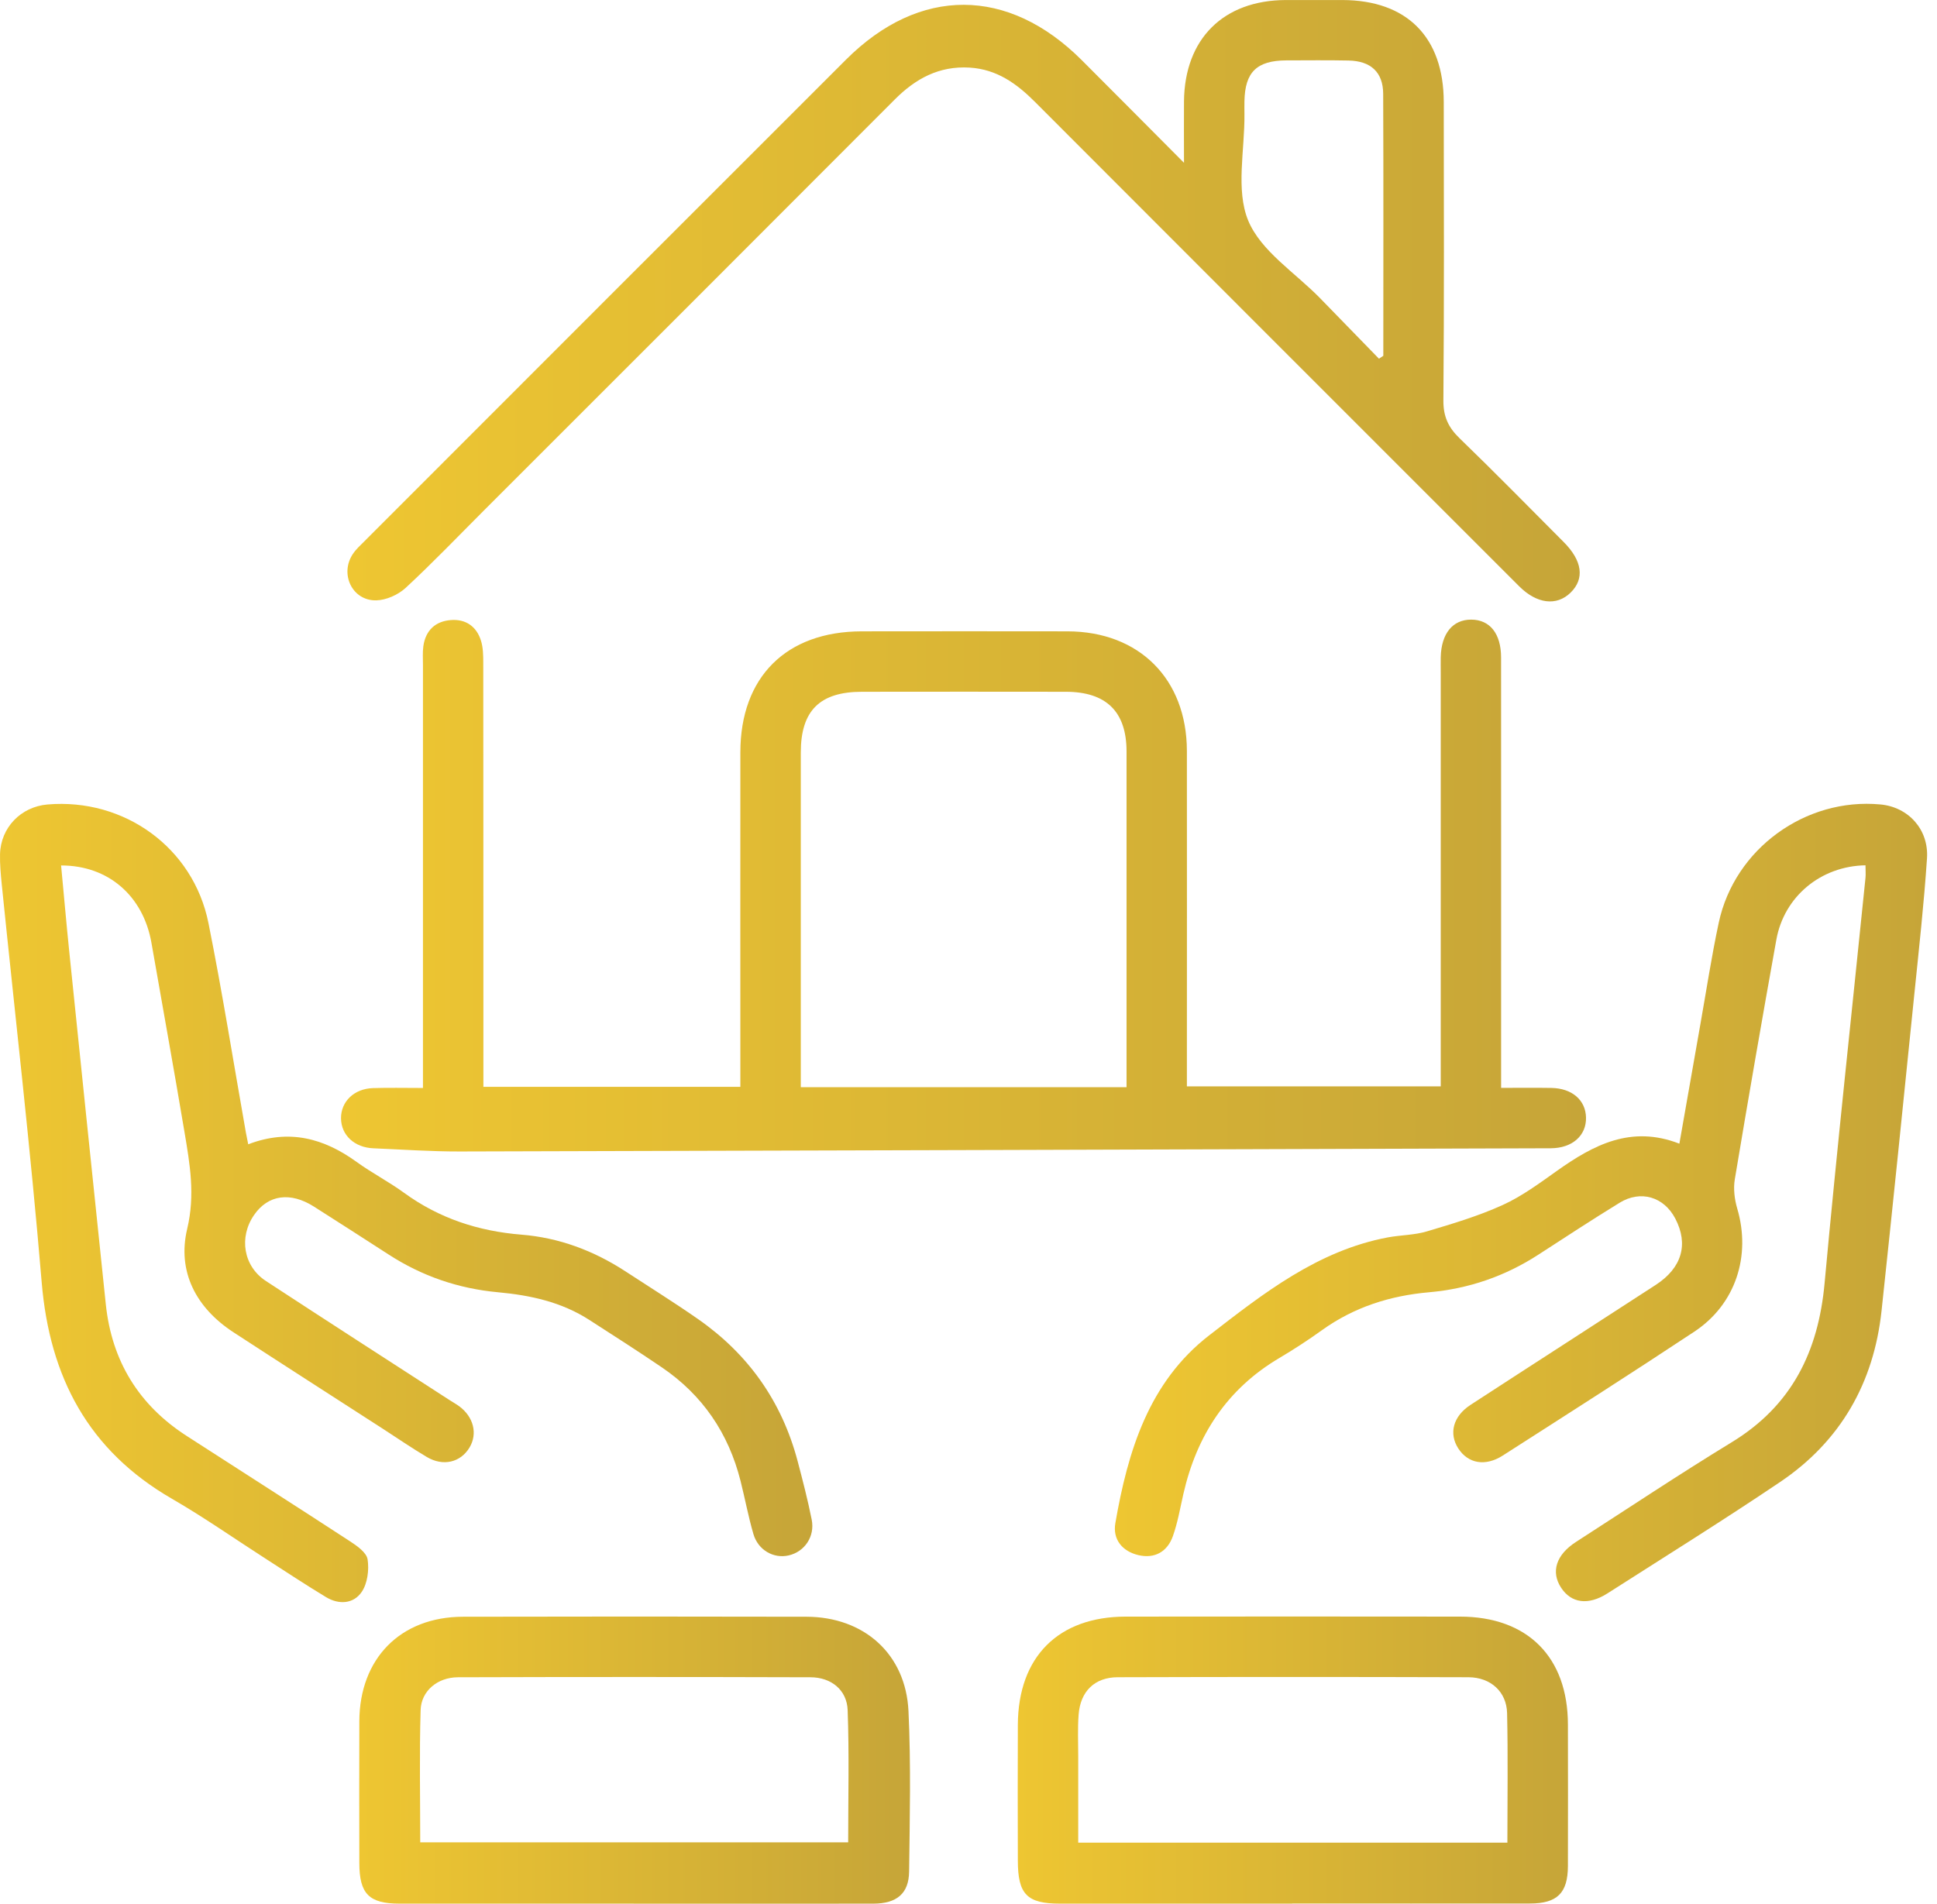 <svg xmlns="http://www.w3.org/2000/svg" width="59" height="58" viewBox="0 0 59 58" fill="none"><path d="M14.727 33.112H22.551C22.551 32.877 22.551 32.671 22.551 32.465C22.551 29.283 22.548 26.101 22.551 22.917C22.554 20.626 23.948 19.238 26.248 19.235C28.338 19.232 30.426 19.232 32.516 19.235C34.7 19.239 36.148 20.687 36.152 22.878C36.156 26.061 36.152 29.243 36.152 32.427C36.152 32.636 36.152 32.845 36.152 33.098H43.884C43.884 32.886 43.884 32.666 43.884 32.447C43.884 28.459 43.884 24.47 43.884 20.483C43.884 20.329 43.881 20.175 43.884 20.023C43.901 19.302 44.248 18.875 44.815 18.878C45.379 18.881 45.722 19.302 45.722 20.032C45.725 24.155 45.723 28.276 45.723 32.399C45.723 32.625 45.723 32.851 45.723 33.144C46.27 33.144 46.763 33.138 47.255 33.146C47.884 33.157 48.297 33.516 48.309 34.046C48.322 34.596 47.894 34.981 47.234 34.984C36.158 35.019 25.082 35.054 14.006 35.082C13.129 35.084 12.25 35.022 11.372 34.985C10.794 34.961 10.392 34.583 10.387 34.072C10.383 33.562 10.785 33.169 11.36 33.151C11.838 33.135 12.316 33.147 12.883 33.147V32.454C12.883 28.39 12.883 24.326 12.883 20.261C12.883 20.069 12.869 19.876 12.895 19.687C12.963 19.206 13.261 18.926 13.736 18.891C14.187 18.857 14.516 19.086 14.651 19.521C14.717 19.734 14.72 19.973 14.72 20.2C14.724 24.264 14.724 28.329 14.724 32.393V33.117L14.727 33.112ZM34.314 33.121V32.608C34.314 29.37 34.315 26.134 34.314 22.897C34.314 21.683 33.698 21.077 32.462 21.076C30.394 21.073 28.326 21.073 26.257 21.076C24.971 21.076 24.392 21.651 24.392 22.924C24.39 26.142 24.392 29.36 24.392 32.579C24.392 32.76 24.392 32.94 24.392 33.123H34.315L34.314 33.121Z" fill="url(#paint0_linear_51_3140)"></path><path d="M56.824 26.363C55.461 26.385 54.343 27.314 54.107 28.628C53.669 31.059 53.248 33.493 52.841 35.93C52.793 36.218 52.833 36.542 52.916 36.823C53.34 38.263 52.867 39.736 51.613 40.568C49.681 41.848 47.727 43.094 45.775 44.345C45.239 44.689 44.714 44.589 44.417 44.127C44.125 43.673 44.26 43.148 44.792 42.802C46.67 41.579 48.555 40.368 50.434 39.146C51.232 38.627 51.436 37.908 51.029 37.127C50.683 36.463 49.975 36.248 49.331 36.645C48.5 37.156 47.681 37.691 46.862 38.223C45.846 38.882 44.735 39.265 43.53 39.371C42.344 39.475 41.247 39.822 40.268 40.525C39.849 40.826 39.414 41.11 38.97 41.373C37.372 42.318 36.45 43.735 36.044 45.52C35.947 45.949 35.872 46.387 35.726 46.8C35.558 47.276 35.17 47.496 34.676 47.38C34.189 47.266 33.886 46.905 33.973 46.405C34.352 44.216 34.991 42.107 36.832 40.683C38.475 39.411 40.134 38.103 42.269 37.7C42.664 37.627 43.078 37.631 43.46 37.517C44.24 37.285 45.029 37.05 45.768 36.714C46.355 36.448 46.888 36.052 47.419 35.675C48.533 34.884 49.68 34.271 51.153 34.844C51.375 33.584 51.581 32.402 51.79 31.221C51.974 30.183 52.132 29.142 52.352 28.112C52.833 25.861 54.992 24.295 57.277 24.509C58.123 24.587 58.755 25.268 58.695 26.154C58.603 27.53 58.451 28.902 58.311 30.274C57.984 33.495 57.656 36.717 57.311 39.936C57.074 42.137 56.061 43.91 54.224 45.15C52.493 46.318 50.72 47.421 48.961 48.546C48.377 48.919 47.859 48.845 47.55 48.372C47.233 47.888 47.398 47.369 48.003 46.978C49.581 45.961 51.144 44.919 52.745 43.942C54.575 42.827 55.385 41.182 55.576 39.096C55.954 34.974 56.404 30.859 56.822 26.743C56.833 26.632 56.822 26.518 56.822 26.363H56.824Z" fill="url(#paint1_linear_51_3140)"></path><path d="M7.563 34.862C8.812 34.386 9.869 34.682 10.862 35.4C11.328 35.737 11.842 36.002 12.306 36.34C13.377 37.12 14.571 37.51 15.882 37.616C17.028 37.708 18.082 38.103 19.046 38.731C19.784 39.214 20.532 39.679 21.256 40.184C22.792 41.253 23.813 42.696 24.294 44.511C24.45 45.102 24.604 45.697 24.724 46.298C24.827 46.814 24.507 47.278 24.021 47.389C23.565 47.493 23.093 47.229 22.949 46.739C22.794 46.207 22.692 45.658 22.557 45.121C22.191 43.667 21.4 42.502 20.159 41.659C19.43 41.164 18.688 40.688 17.946 40.211C17.101 39.667 16.153 39.461 15.169 39.371C13.964 39.26 12.854 38.88 11.836 38.22C11.08 37.73 10.321 37.245 9.562 36.761C8.843 36.304 8.165 36.4 7.741 37.014C7.269 37.694 7.412 38.579 8.101 39.029C9.96 40.246 11.83 41.45 13.695 42.657C13.792 42.721 13.894 42.776 13.986 42.843C14.427 43.169 14.553 43.682 14.301 44.102C14.029 44.555 13.499 44.686 12.999 44.389C12.539 44.116 12.096 43.81 11.646 43.52C10.132 42.542 8.615 41.571 7.108 40.588C5.965 39.842 5.393 38.733 5.702 37.438C5.948 36.407 5.784 35.469 5.621 34.5C5.298 32.573 4.949 30.65 4.613 28.725C4.364 27.301 3.303 26.365 1.861 26.368C1.944 27.241 2.019 28.11 2.108 28.977C2.477 32.562 2.847 36.145 3.222 39.73C3.402 41.46 4.222 42.803 5.684 43.747C7.342 44.818 9.006 45.878 10.659 46.957C10.876 47.098 11.165 47.301 11.197 47.51C11.246 47.83 11.194 48.242 11.017 48.501C10.768 48.867 10.324 48.896 9.932 48.66C9.325 48.294 8.734 47.902 8.138 47.519C7.17 46.898 6.228 46.235 5.233 45.66C2.689 44.188 1.513 41.958 1.27 39.069C0.932 35.02 0.464 30.984 0.053 26.941C0.023 26.637 -0.006 26.328 0.001 26.024C0.021 25.214 0.637 24.579 1.446 24.51C3.784 24.31 5.888 25.824 6.349 28.121C6.775 30.243 7.113 32.382 7.491 34.513C7.508 34.606 7.528 34.698 7.561 34.865L7.563 34.862Z" fill="url(#paint2_linear_51_3140)"></path><path d="M36.064 4.957C36.064 4.215 36.059 3.649 36.064 3.084C36.083 1.183 37.264 0.009 39.162 0.001C39.737 -0 40.311 -0 40.888 0.001C42.854 0.006 43.975 1.131 43.976 3.114C43.979 6.143 43.99 9.172 43.965 12.2C43.961 12.687 44.113 13.018 44.453 13.348C45.527 14.387 46.575 15.455 47.629 16.514C48.199 17.085 48.271 17.634 47.839 18.056C47.417 18.47 46.814 18.402 46.275 17.864C41.355 12.946 36.436 8.025 31.52 3.1C30.964 2.544 30.363 2.112 29.54 2.06C28.605 2.002 27.886 2.395 27.247 3.038C23.092 7.205 18.929 11.363 14.768 15.524C13.969 16.323 13.186 17.142 12.357 17.91C12.128 18.122 11.763 18.285 11.457 18.291C10.73 18.305 10.341 17.489 10.747 16.879C10.841 16.738 10.971 16.618 11.093 16.497C15.984 11.603 20.875 6.707 25.769 1.817C28.006 -0.418 30.709 -0.408 32.951 1.834C33.947 2.83 34.939 3.83 36.061 4.957H36.064ZM42 10.93C42.045 10.899 42.091 10.87 42.135 10.839C42.135 8.179 42.142 5.519 42.131 2.859C42.128 2.2 41.754 1.857 41.075 1.844C40.444 1.831 39.812 1.839 39.18 1.84C38.282 1.845 37.922 2.195 37.905 3.081C37.902 3.214 37.904 3.348 37.905 3.483C37.916 4.573 37.635 5.783 38.019 6.718C38.404 7.652 39.457 8.311 40.216 9.092C40.811 9.703 41.405 10.315 42.002 10.928L42 10.93Z" fill="url(#paint3_linear_51_3140)"></path><path d="M39.36 57.998C37.003 57.998 34.646 57.998 32.289 57.998C31.282 57.998 31.004 57.715 31.003 56.688C31 55.308 30.996 53.928 31.003 52.549C31.013 50.477 32.236 49.254 34.292 49.253C37.684 49.249 41.075 49.249 44.468 49.253C46.527 49.254 47.755 50.482 47.758 52.541C47.761 53.978 47.762 55.416 47.758 56.853C47.755 57.675 47.432 57.993 46.602 57.994C44.188 57.998 41.773 57.994 39.359 57.994L39.36 57.998ZM45.914 56.14C45.914 54.788 45.935 53.487 45.905 52.191C45.889 51.542 45.404 51.103 44.729 51.1C41.169 51.089 37.607 51.089 34.047 51.1C33.341 51.101 32.908 51.531 32.854 52.24C32.822 52.659 32.842 53.082 32.842 53.503C32.842 54.377 32.842 55.252 32.842 56.14H45.914Z" fill="url(#paint4_linear_51_3140)"></path><path d="M19.302 57.998C16.927 57.998 14.55 57.998 12.174 57.998C11.238 57.998 10.946 57.701 10.945 56.756C10.943 55.319 10.94 53.881 10.945 52.444C10.953 50.526 12.2 49.26 14.104 49.257C17.592 49.249 21.079 49.249 24.567 49.257C26.319 49.262 27.591 50.394 27.672 52.134C27.749 53.76 27.711 55.391 27.691 57.02C27.683 57.692 27.314 57.996 26.603 57.998C24.169 58.002 21.736 57.999 19.302 57.999V57.998ZM25.835 56.13C25.835 54.769 25.868 53.434 25.819 52.102C25.796 51.488 25.32 51.103 24.688 51.101C21.108 51.09 17.529 51.09 13.949 51.101C13.328 51.103 12.829 51.516 12.812 52.102C12.772 53.435 12.8 54.771 12.8 56.13H25.836H25.835Z" fill="url(#paint5_linear_51_3140)"></path><defs><linearGradient id="paint0_linear_51_3140" x1="10.387" y1="18.878" x2="48.309" y2="18.878" gradientUnits="userSpaceOnUse"><stop stop-color="#EEC632"></stop><stop offset="1" stop-color="#C6A538"></stop></linearGradient><linearGradient id="paint1_linear_51_3140" x1="33.958" y1="24.489" x2="58.699" y2="24.489" gradientUnits="userSpaceOnUse"><stop stop-color="#EEC632"></stop><stop offset="1" stop-color="#C6A538"></stop></linearGradient><linearGradient id="paint2_linear_51_3140" x1="0" y1="24.492" x2="24.743" y2="24.492" gradientUnits="userSpaceOnUse"><stop stop-color="#EEC632"></stop><stop offset="1" stop-color="#C6A538"></stop></linearGradient><linearGradient id="paint3_linear_51_3140" x1="10.583" y1="0" x2="48.117" y2="-4.04011e-07" gradientUnits="userSpaceOnUse"><stop stop-color="#EEC632"></stop><stop offset="1" stop-color="#C6A538"></stop></linearGradient><linearGradient id="paint4_linear_51_3140" x1="30.999" y1="49.25" x2="47.761" y2="49.25" gradientUnits="userSpaceOnUse"><stop stop-color="#EEC632"></stop><stop offset="1" stop-color="#C6A538"></stop></linearGradient><linearGradient id="paint5_linear_51_3140" x1="10.942" y1="49.252" x2="27.718" y2="49.252" gradientUnits="userSpaceOnUse"><stop stop-color="#EEC632"></stop><stop offset="1" stop-color="#C6A538"></stop></linearGradient></defs></svg>